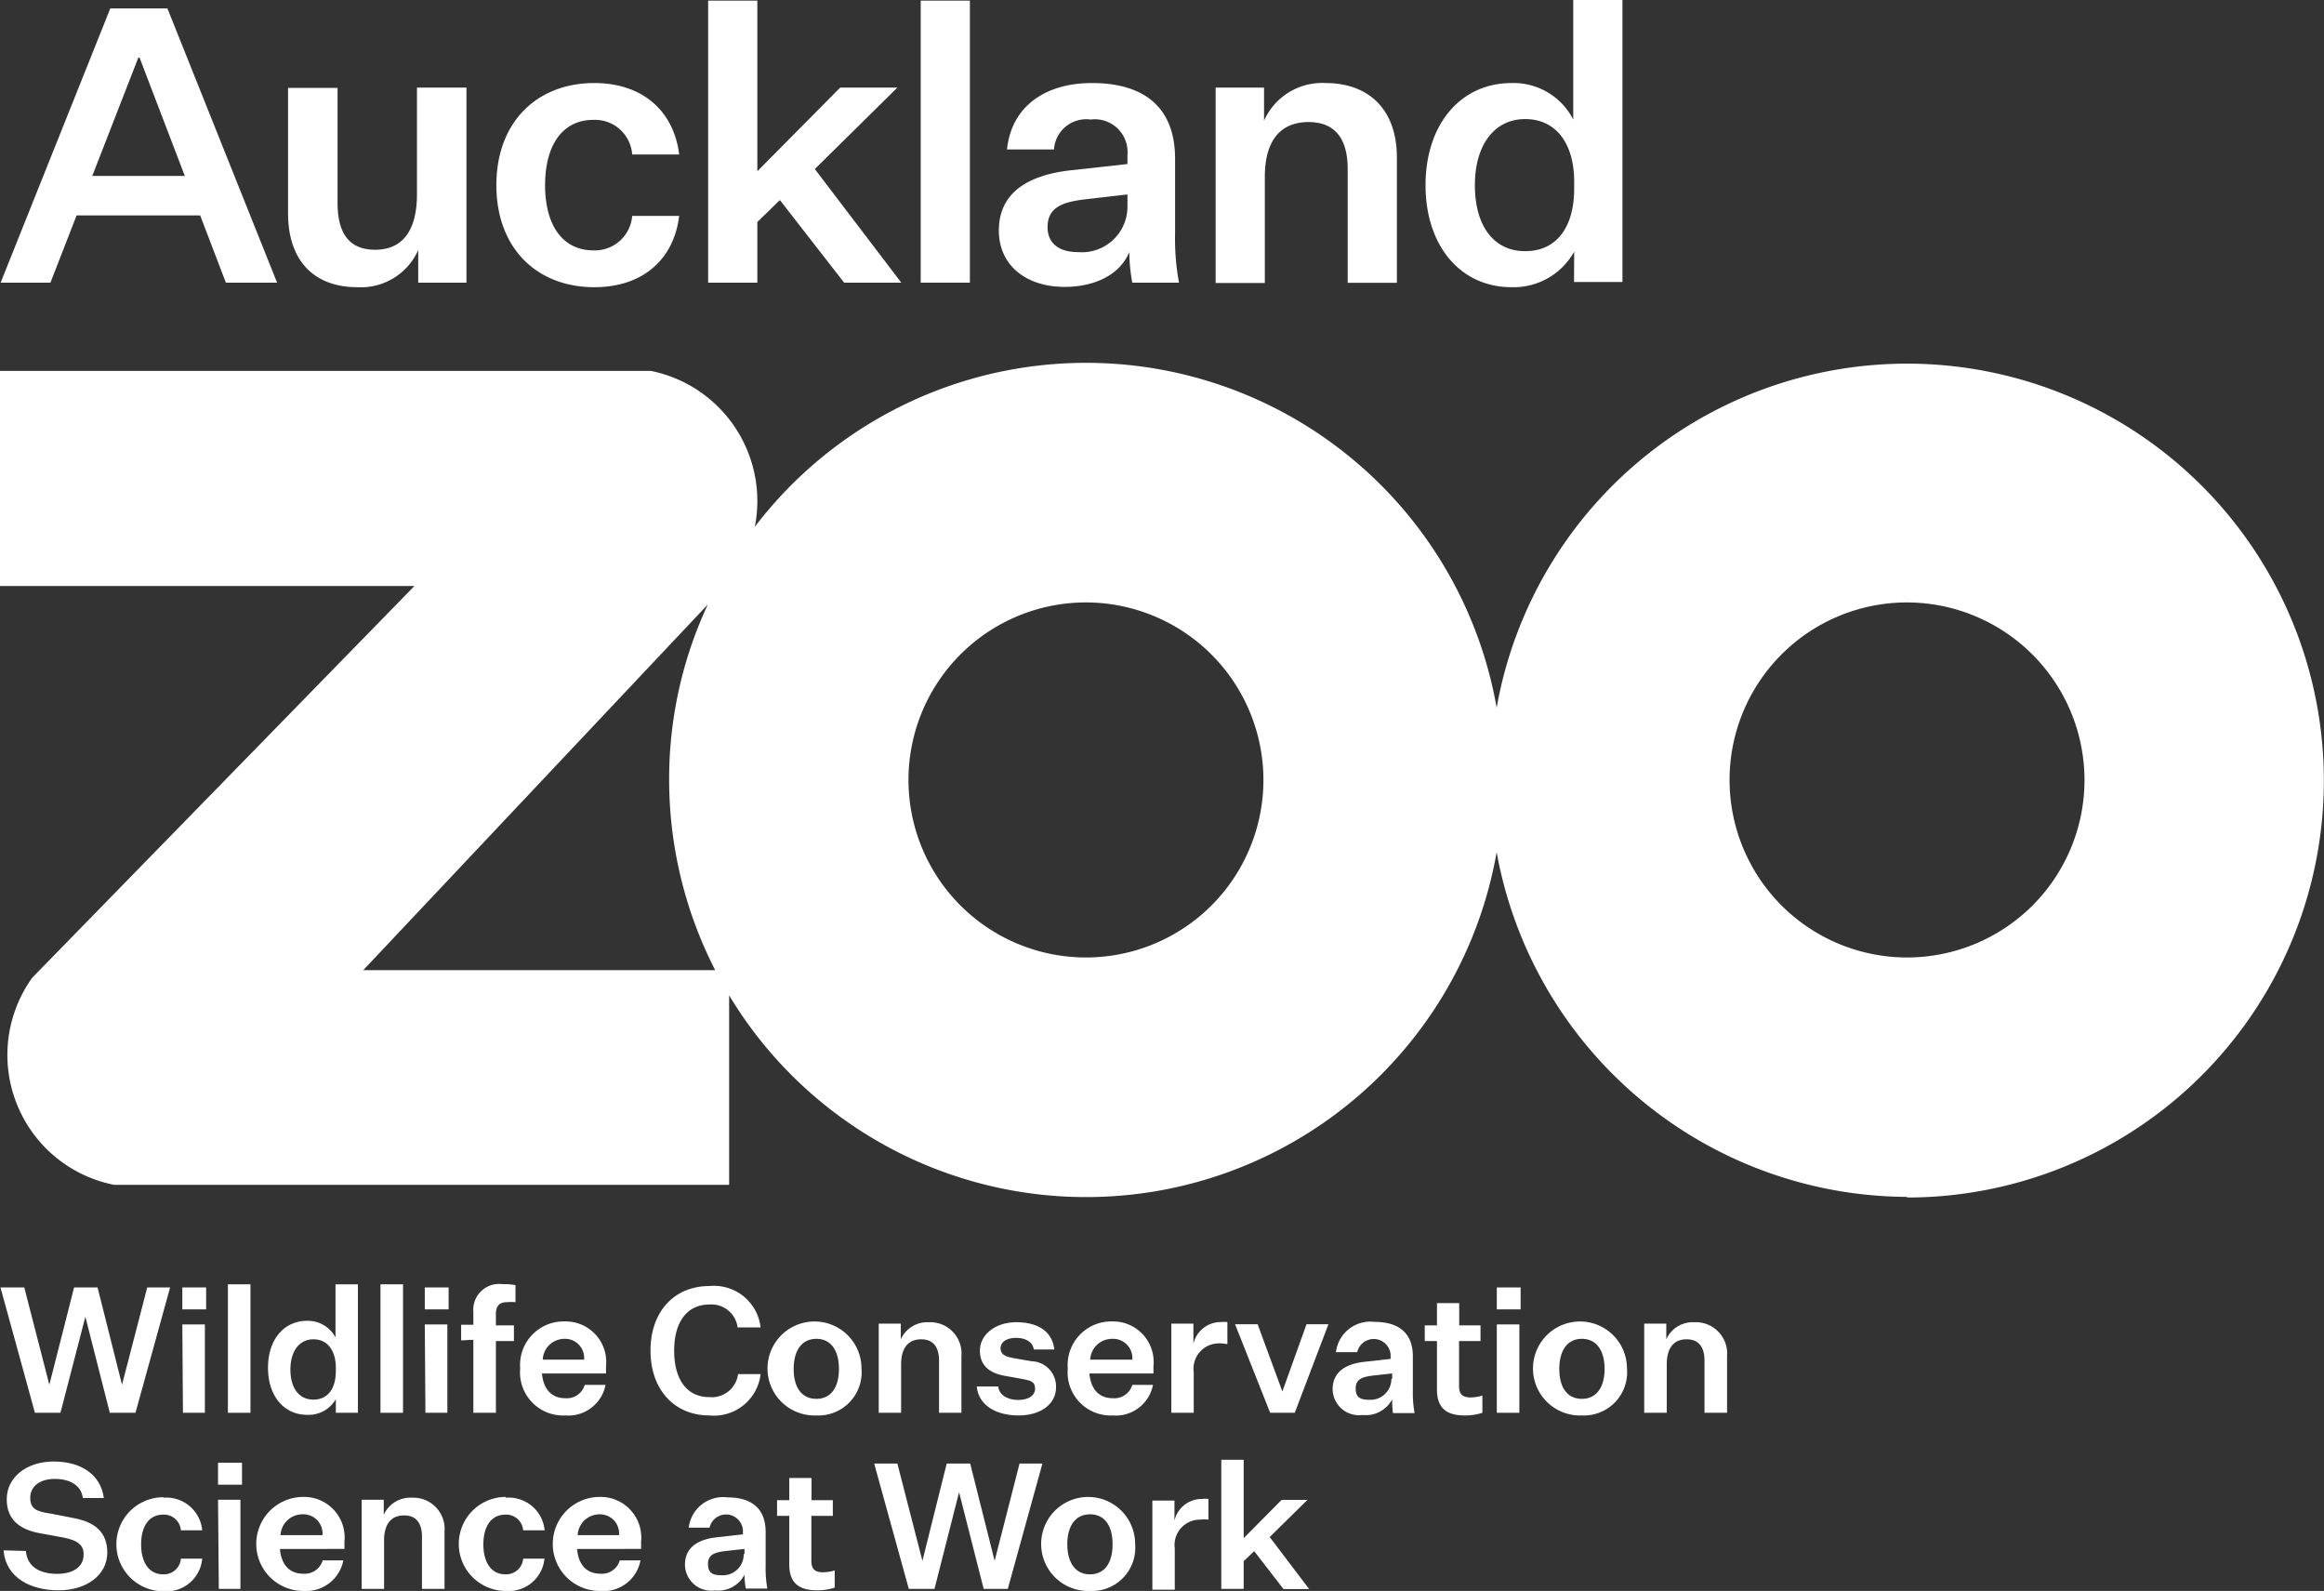 <svg id="Auckland_Zoo_Logo_Black" data-name="Auckland Zoo Logo Black" xmlns="http://www.w3.org/2000/svg" viewBox="0 0 148.37 101.54"><rect x="0" y="0" width="148.37" height="101.54" fill="#333333" stroke="none"/><defs><style>.cls-1{fill:#fff;}</style></defs><path class="cls-1" d="M94.05,63.28a11.33,11.33,0,1,0,11.32,11.33A11.34,11.34,0,0,0,94.05,63.28m52.41,0a11.33,11.33,0,1,0,11.33,11.33,11.35,11.35,0,0,0-11.33-11.33M70.37,86.75a26.65,26.65,0,0,1-2.94-12.14,26.3,26.3,0,0,1,2.47-11.2l-22,23.34Zm76.09,14.47a26.75,26.75,0,0,1-26.2-22,26.61,26.61,0,0,1-49,9.14v12.09H32.07l-.08,0a8.45,8.45,0,0,1-5.22-13.22l0,0,24.4-25H24.71V48.5H66.17l.08,0a8.47,8.47,0,0,1,6.81,8.3,8.31,8.31,0,0,1-.16,1.65A26.61,26.61,0,0,1,120.26,70a26.61,26.61,0,1,1,26.2,31.26" transform="translate(-24.71 -24.83)"/><path class="cls-1" d="M37.49,38.58H29.6l-1.67,4.29H24.75l7-17.5h3.65l7,17.5H39.13ZM30.6,36.06h5.91l-2.89-7.55h-.08Z" transform="translate(-24.71 -24.83)"/><path class="cls-1" d="M51.41,42.87V40.79a4,4,0,0,1-3.88,2.37c-2.79,0-4.43-1.71-4.43-4.72v-8h3.16v7.33c0,2,.78,3,2.4,3s2.67-1.05,2.67-3.55V30.42h3.16V42.87Z" transform="translate(-24.71 -24.83)"/><path class="cls-1" d="M62.65,30.13c3.09,0,5.08,1.79,5.42,4.56h-3a2.38,2.38,0,0,0-2.47-2.21c-2,0-3.09,1.64-3.09,4.17s1.1,4.16,3.09,4.16a2.39,2.39,0,0,0,2.47-2.2h3c-.34,2.79-2.33,4.55-5.42,4.55-3.65,0-6.25-2.47-6.25-6.51S59,30.13,62.65,30.13Z" transform="translate(-24.71 -24.83)"/><path class="cls-1" d="M74.5,37.6,73.06,39v3.87H69.92v-18h3.14V35.76l5.29-5.34H82l-5.27,5.2,5.52,7.25H78.6Z" transform="translate(-24.71 -24.83)"/><path class="cls-1" d="M83.49,42.87v-18h3.14v18Z" transform="translate(-24.71 -24.83)"/><path class="cls-1" d="M96.81,40.91c-.58,1.42-2.15,2.23-4.14,2.23-2.42,0-4.19-1.35-4.19-3.6,0-2.5,2-3.53,4.49-3.83l3.72-.41v-.59a2.09,2.09,0,0,0-2.35-2.25A2.06,2.06,0,0,0,92,34.37H89c.27-2.67,2.35-4.24,5.42-4.24,3.38,0,5.31,1.59,5.31,4.83v4.8a15.38,15.38,0,0,0,.25,3.11H97A10.58,10.58,0,0,1,96.81,40.91ZM96.69,38v-.76l-2.77.32c-1.32.17-2.33.47-2.33,1.77,0,1,.69,1.59,1.94,1.59A2.91,2.91,0,0,0,96.69,38Z" transform="translate(-24.71 -24.83)"/><path class="cls-1" d="M105.41,32.53a4.06,4.06,0,0,1,3.92-2.4c2.84,0,4.56,1.76,4.56,4.75v8h-3.14V35.62c0-2-.86-3-2.5-3s-2.79,1-2.79,3.51v6.76h-3.14V30.42h3.09Z" transform="translate(-24.71 -24.83)"/><path class="cls-1" d="M125.21,40.89a4.42,4.42,0,0,1-4,2.27c-3.26,0-5.49-2.64-5.49-6.51s2.23-6.52,5.49-6.52a4.28,4.28,0,0,1,3.94,2.33V24.83h3.14v18h-3.09Zm0-4.46c0-2.43-1.15-4-3.13-4s-3.21,1.67-3.21,4.22,1.17,4.21,3.21,4.21,3.13-1.57,3.13-4Z" transform="translate(-24.71 -24.83)"/><path class="cls-1" d="M30.16,108.87h0L28.57,115H26.94l-2.2-8h1.52l1.6,6.21h0L29.44,107h1.5l1.56,6.21h0L34.11,107h1.46l-2.21,8H31.72Z" transform="translate(-24.71 -24.83)"/><path class="cls-1" d="M36.35,107h1.52v1.4H36.35Zm0,2.36h1.44V115H36.39Z" transform="translate(-24.71 -24.83)"/><path class="cls-1" d="M39.26,115V106.8H40.7V115Z" transform="translate(-24.71 -24.83)"/><path class="cls-1" d="M46.15,114.13a2,2,0,0,1-1.83,1c-1.49,0-2.5-1.21-2.5-3s1-3,2.5-3a2,2,0,0,1,1.81,1.06V106.8h1.43V115H46.15Zm0-2c0-1.1-.53-1.82-1.43-1.82s-1.47.76-1.47,1.93.54,1.92,1.47,1.92,1.43-.72,1.43-1.82Z" transform="translate(-24.71 -24.83)"/><path class="cls-1" d="M49,115V106.8h1.44V115Z" transform="translate(-24.71 -24.83)"/><path class="cls-1" d="M51.83,107h1.52v1.4H51.83Zm0,2.36h1.44V115H51.87Z" transform="translate(-24.71 -24.83)"/><path class="cls-1" d="M54.15,110.38v-1h.78v-.81a1.65,1.65,0,0,1,1.86-1.78,4.2,4.2,0,0,1,.83.06v1.09a3.16,3.16,0,0,0-.55,0c-.41,0-.7.19-.7.74v.74h1.15v1H56.37V115H54.93v-4.66Z" transform="translate(-24.71 -24.83)"/><path class="cls-1" d="M60.8,115.17a2.75,2.75,0,0,1-2.88-3,2.78,2.78,0,0,1,2.85-3,2.59,2.59,0,0,1,2.63,2.86v.46H59.31c.09,1,.61,1.58,1.49,1.58a1.19,1.19,0,0,0,1.24-.85h1.33A2.42,2.42,0,0,1,60.8,115.17Zm-1.44-3.56H62a1.22,1.22,0,0,0-1.26-1.33A1.39,1.39,0,0,0,59.36,111.61Z" transform="translate(-24.71 -24.83)"/><path class="cls-1" d="M70,114a1.69,1.69,0,0,0,1.83-1.47h1.44A3,3,0,0,1,70,115.17c-2.24,0-3.76-1.65-3.76-4.14s1.52-4.12,3.76-4.12a3,3,0,0,1,3.27,2.64H71.8A1.68,1.68,0,0,0,70,108.09c-1.44,0-2.25,1.13-2.25,2.94S68.53,114,70,114Z" transform="translate(-24.71 -24.83)"/><path class="cls-1" d="M76.83,115.17a3,3,0,1,1,2.88-3A2.76,2.76,0,0,1,76.83,115.17Zm0-1.06c.92,0,1.44-.72,1.44-1.91s-.52-1.92-1.44-1.92-1.45.73-1.45,1.92S75.9,114.11,76.83,114.11Z" transform="translate(-24.71 -24.83)"/><path class="cls-1" d="M82.22,110.31A1.86,1.86,0,0,1,84,109.22a2,2,0,0,1,2.09,2.17V115H84.66v-3.32c0-.9-.39-1.37-1.14-1.37s-1.28.46-1.28,1.6V115H80.81v-5.69h1.41Z" transform="translate(-24.71 -24.83)"/><path class="cls-1" d="M88.44,113.32c.06.59.66.86,1.27.86s1.08-.25,1.08-.71-.25-.52-.88-.64l-1-.18c-.94-.16-1.64-.6-1.64-1.62s1-1.81,2.31-1.81c1.48,0,2.32.65,2.44,1.74H90.71c-.06-.45-.49-.74-1.12-.74s-1,.27-1,.66.29.54.88.64l1.1.19a1.61,1.61,0,0,1,1.56,1.66c0,1.09-1,1.8-2.39,1.8s-2.55-.61-2.67-1.85Z" transform="translate(-24.71 -24.83)"/><path class="cls-1" d="M95.75,115.17a2.75,2.75,0,0,1-2.87-3,2.78,2.78,0,0,1,2.84-3,2.59,2.59,0,0,1,2.63,2.86v.46H94.26c.09,1,.61,1.58,1.49,1.58a1.2,1.2,0,0,0,1.25-.85h1.32A2.42,2.42,0,0,1,95.75,115.17Zm-1.44-3.56H97a1.23,1.23,0,0,0-1.27-1.33A1.4,1.4,0,0,0,94.31,111.61Z" transform="translate(-24.71 -24.83)"/><path class="cls-1" d="M103.07,110.62a2.5,2.5,0,0,0-.55-.05,1.62,1.62,0,0,0-1.6,1.84V115H99.49v-5.69h1.41v1.28a1.79,1.79,0,0,1,1.75-1.38,1.87,1.87,0,0,1,.42,0Z" transform="translate(-24.71 -24.83)"/><path class="cls-1" d="M103.56,109.35H105l1.58,4.29h0l1.54-4.29h1.4L107.37,115H105.8Z" transform="translate(-24.71 -24.83)"/><path class="cls-1" d="M113.59,114.14a1.9,1.9,0,0,1-1.89,1,1.68,1.68,0,0,1-1.91-1.64c0-1.15.89-1.62,2-1.75l1.7-.19v-.27a1.08,1.08,0,0,0-2.13-.16H110a2.21,2.21,0,0,1,2.48-1.93c1.54,0,2.43.72,2.43,2.2v2.2a7.18,7.18,0,0,0,.11,1.42h-1.38A5.78,5.78,0,0,1,113.59,114.14Zm0-1.31v-.34l-1.27.14c-.6.08-1.06.21-1.06.81s.31.73.88.73A1.33,1.33,0,0,0,113.54,112.83Z" transform="translate(-24.71 -24.83)"/><path class="cls-1" d="M119.35,115a3.52,3.52,0,0,1-1.13.17c-1.19,0-1.77-.5-1.77-1.65v-3.1h-.78v-1h.78v-1.42h1.42v1.42h1.36v1h-1.37v2.88c0,.54.26.72.74.72a2.61,2.61,0,0,0,.75-.12Z" transform="translate(-24.71 -24.83)"/><path class="cls-1" d="M120.27,107h1.52v1.4h-1.52Zm0,2.36h1.44V115h-1.44Z" transform="translate(-24.71 -24.83)"/><path class="cls-1" d="M125.7,115.17a3,3,0,1,1,2.88-3A2.76,2.76,0,0,1,125.7,115.17Zm0-1.06c.92,0,1.45-.72,1.45-1.91s-.53-1.92-1.45-1.92-1.44.73-1.44,1.92S124.77,114.11,125.7,114.11Z" transform="translate(-24.71 -24.83)"/><path class="cls-1" d="M131.09,110.31a1.86,1.86,0,0,1,1.8-1.09,2,2,0,0,1,2.08,2.17V115h-1.44v-3.32c0-.9-.39-1.37-1.14-1.37s-1.27.46-1.27,1.6V115h-1.44v-5.69h1.41Z" transform="translate(-24.71 -24.83)"/><path class="cls-1" d="M26.36,123.82c.1,1.09,1,1.46,2,1.46s1.69-.43,1.69-1.24c0-.58-.35-.9-1.31-1.08l-1.47-.27c-1.17-.21-2.13-.77-2.13-2.17s1.26-2.41,3-2.41,3,.83,3.2,2.33H30c-.1-.79-.8-1.22-1.79-1.22s-1.57.5-1.57,1.21.41.87,1.28,1l1.54.3c1.31.25,2.1.9,2.1,2.19,0,1.45-1.34,2.41-3.11,2.41s-3.37-.79-3.51-2.55Z" transform="translate(-24.71 -24.83)"/><path class="cls-1" d="M35.14,120.42a2.3,2.3,0,0,1,2.48,2.08H36.26a1.09,1.09,0,0,0-1.13-1c-.91,0-1.41.75-1.41,1.9s.5,1.91,1.41,1.91a1.09,1.09,0,0,0,1.13-1h1.36a2.29,2.29,0,0,1-2.48,2.08,3,3,0,0,1,0-6Z" transform="translate(-24.71 -24.83)"/><path class="cls-1" d="M38.63,118.19h1.53v1.4H38.63Zm0,2.36h1.43v5.69H38.68Z" transform="translate(-24.71 -24.83)"/><path class="cls-1" d="M44.07,126.37a3,3,0,0,1,0-6,2.59,2.59,0,0,1,2.63,2.86v.46H42.58c.09,1,.6,1.58,1.49,1.58a1.19,1.19,0,0,0,1.24-.85h1.32A2.42,2.42,0,0,1,44.07,126.37Zm-1.45-3.56H45.3A1.23,1.23,0,0,0,44,121.48,1.4,1.4,0,0,0,42.62,122.81Z" transform="translate(-24.71 -24.83)"/><path class="cls-1" d="M49.21,121.51A1.86,1.86,0,0,1,51,120.42a2,2,0,0,1,2.09,2.17v3.65H51.65v-3.32c0-.9-.39-1.37-1.14-1.37s-1.28.46-1.28,1.6v3.09H47.8v-5.69h1.41Z" transform="translate(-24.71 -24.83)"/><path class="cls-1" d="M57,120.42a2.3,2.3,0,0,1,2.48,2.08H58.11a1.09,1.09,0,0,0-1.13-1c-.91,0-1.41.75-1.41,1.9s.5,1.91,1.41,1.91a1.09,1.09,0,0,0,1.13-1h1.36A2.29,2.29,0,0,1,57,126.37a3,3,0,0,1,0-6Z" transform="translate(-24.71 -24.83)"/><path class="cls-1" d="M63,126.37a3,3,0,0,1,0-6,2.6,2.6,0,0,1,2.64,2.86v.46H61.55c.09,1,.6,1.58,1.49,1.58a1.19,1.19,0,0,0,1.24-.85H65.6A2.4,2.4,0,0,1,63,126.37Zm-1.45-3.56h2.68A1.22,1.22,0,0,0,63,121.48,1.4,1.4,0,0,0,61.59,122.81Z" transform="translate(-24.71 -24.83)"/><path class="cls-1" d="M72.24,125.34a1.9,1.9,0,0,1-1.89,1,1.68,1.68,0,0,1-1.91-1.64c0-1.15.89-1.62,2-1.75l1.7-.19v-.27a1.08,1.08,0,0,0-2.13-.16H68.68a2.21,2.21,0,0,1,2.48-1.93c1.54,0,2.43.72,2.43,2.2v2.2a7.18,7.18,0,0,0,.11,1.42H72.32A5.78,5.78,0,0,1,72.24,125.34Zm0-1.31v-.34l-1.27.14c-.6.08-1.06.21-1.06.81s.31.73.88.73A1.33,1.33,0,0,0,72.19,124Z" transform="translate(-24.71 -24.83)"/><path class="cls-1" d="M78,126.16a3.52,3.52,0,0,1-1.13.17c-1.19,0-1.77-.5-1.77-1.65v-3.1h-.78v-1h.78v-1.42h1.42v1.42h1.36v1H76.51v2.88c0,.54.26.72.74.72a2.61,2.61,0,0,0,.75-.12Z" transform="translate(-24.71 -24.83)"/><path class="cls-1" d="M85.94,120.07h0l-1.57,6.17H82.73l-2.21-8H82l1.6,6.21h0l1.55-6.21h1.5l1.56,6.21h0l1.59-6.21h1.46l-2.21,8H87.51Z" transform="translate(-24.71 -24.83)"/><path class="cls-1" d="M94.3,126.37a3,3,0,1,1,2.88-3A2.76,2.76,0,0,1,94.3,126.37Zm0-1.06c.92,0,1.44-.72,1.44-1.92s-.52-1.91-1.44-1.91-1.45.73-1.45,1.91S93.37,125.31,94.3,125.31Z" transform="translate(-24.71 -24.83)"/><path class="cls-1" d="M101.86,121.82a2.41,2.41,0,0,0-.54,0,1.62,1.62,0,0,0-1.61,1.84v2.63H98.28v-5.69h1.41v1.28a1.79,1.79,0,0,1,1.75-1.38,1.87,1.87,0,0,1,.42,0Z" transform="translate(-24.71 -24.83)"/><path class="cls-1" d="M104.78,123.83l-.67.64v1.77h-1.43V118h1.43v5l2.42-2.44h1.65l-2.41,2.37,2.52,3.32h-1.64Z" transform="translate(-24.71 -24.83)"/></svg>